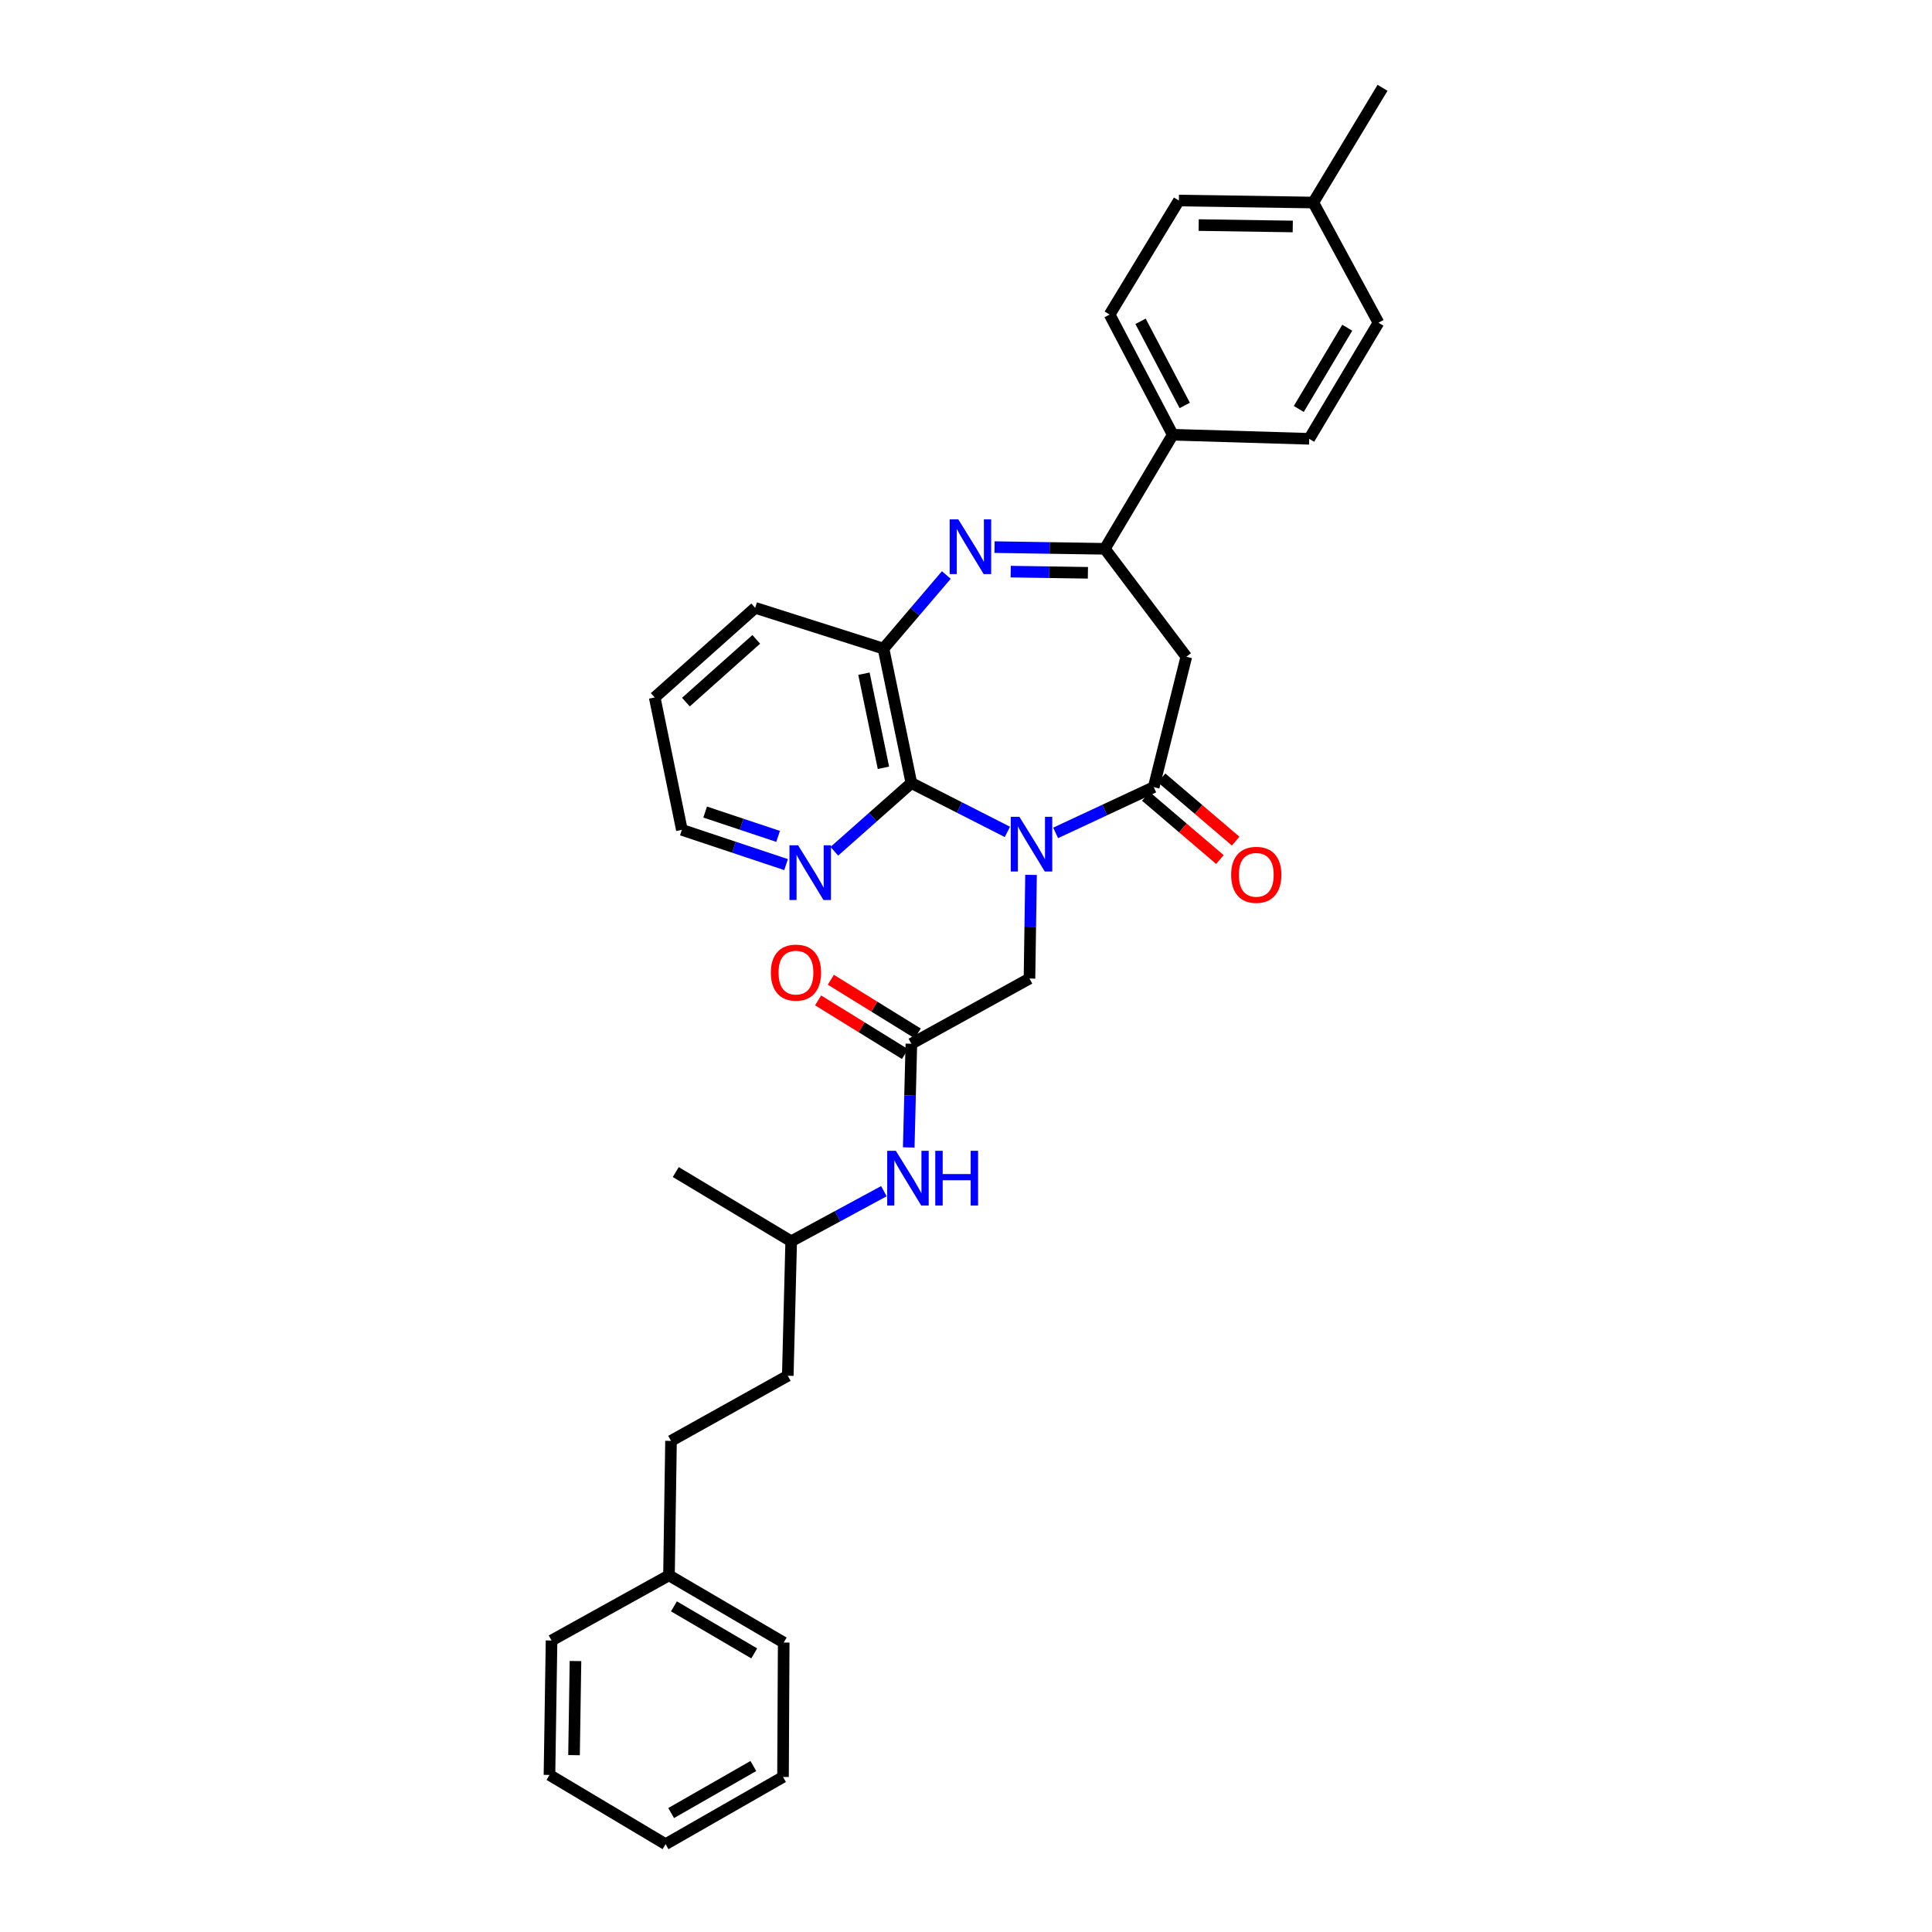 <?xml version='1.0' encoding='iso-8859-1'?>
<svg version='1.1' baseProfile='full'
              xmlns='http://www.w3.org/2000/svg'
                      xmlns:rdkit='http://www.rdkit.org/xml'
                      xmlns:xlink='http://www.w3.org/1999/xlink'
                  xml:space='preserve'
width='1000px' height='1000px' viewBox='0 0 1000 1000'>
<!-- END OF HEADER -->
<rect style='opacity:1.0;fill:#FFFFFF;stroke:none' width='1000' height='1000' x='0' y='0'> </rect>
<path class='bond-0' d='M 546.392,431.108 L 571.776,419.26' style='fill:none;fill-rule:evenodd;stroke:#0000FF;stroke-width:6px;stroke-linecap:butt;stroke-linejoin:miter;stroke-opacity:1' />
<path class='bond-0' d='M 571.776,419.26 L 597.161,407.413' style='fill:none;fill-rule:evenodd;stroke:#000000;stroke-width:6px;stroke-linecap:butt;stroke-linejoin:miter;stroke-opacity:1' />
<path class='bond-2' d='M 521.423,430.584 L 496.571,417.942' style='fill:none;fill-rule:evenodd;stroke:#0000FF;stroke-width:6px;stroke-linecap:butt;stroke-linejoin:miter;stroke-opacity:1' />
<path class='bond-2' d='M 496.571,417.942 L 471.72,405.301' style='fill:none;fill-rule:evenodd;stroke:#000000;stroke-width:6px;stroke-linecap:butt;stroke-linejoin:miter;stroke-opacity:1' />
<path class='bond-6' d='M 533.666,452.834 L 533.26,479.662' style='fill:none;fill-rule:evenodd;stroke:#0000FF;stroke-width:6px;stroke-linecap:butt;stroke-linejoin:miter;stroke-opacity:1' />
<path class='bond-6' d='M 533.26,479.662 L 532.854,506.491' style='fill:none;fill-rule:evenodd;stroke:#000000;stroke-width:6px;stroke-linecap:butt;stroke-linejoin:miter;stroke-opacity:1' />
<path class='bond-4' d='M 597.161,407.413 L 614.034,339.927' style='fill:none;fill-rule:evenodd;stroke:#000000;stroke-width:6px;stroke-linecap:butt;stroke-linejoin:miter;stroke-opacity:1' />
<path class='bond-10' d='M 593.086,412.186 L 612.254,428.549' style='fill:none;fill-rule:evenodd;stroke:#000000;stroke-width:6px;stroke-linecap:butt;stroke-linejoin:miter;stroke-opacity:1' />
<path class='bond-10' d='M 612.254,428.549 L 631.422,444.912' style='fill:none;fill-rule:evenodd;stroke:#FF0000;stroke-width:6px;stroke-linecap:butt;stroke-linejoin:miter;stroke-opacity:1' />
<path class='bond-10' d='M 601.235,402.641 L 620.403,419.004' style='fill:none;fill-rule:evenodd;stroke:#000000;stroke-width:6px;stroke-linecap:butt;stroke-linejoin:miter;stroke-opacity:1' />
<path class='bond-10' d='M 620.403,419.004 L 639.571,435.367' style='fill:none;fill-rule:evenodd;stroke:#FF0000;stroke-width:6px;stroke-linecap:butt;stroke-linejoin:miter;stroke-opacity:1' />
<path class='bond-1' d='M 489.814,297.616 L 473.558,316.67' style='fill:none;fill-rule:evenodd;stroke:#0000FF;stroke-width:6px;stroke-linecap:butt;stroke-linejoin:miter;stroke-opacity:1' />
<path class='bond-1' d='M 473.558,316.67 L 457.301,335.723' style='fill:none;fill-rule:evenodd;stroke:#000000;stroke-width:6px;stroke-linecap:butt;stroke-linejoin:miter;stroke-opacity:1' />
<path class='bond-32' d='M 514.766,283.189 L 543.312,283.627' style='fill:none;fill-rule:evenodd;stroke:#0000FF;stroke-width:6px;stroke-linecap:butt;stroke-linejoin:miter;stroke-opacity:1' />
<path class='bond-32' d='M 543.312,283.627 L 571.858,284.064' style='fill:none;fill-rule:evenodd;stroke:#000000;stroke-width:6px;stroke-linecap:butt;stroke-linejoin:miter;stroke-opacity:1' />
<path class='bond-32' d='M 523.138,295.869 L 543.12,296.176' style='fill:none;fill-rule:evenodd;stroke:#0000FF;stroke-width:6px;stroke-linecap:butt;stroke-linejoin:miter;stroke-opacity:1' />
<path class='bond-32' d='M 543.12,296.176 L 563.102,296.482' style='fill:none;fill-rule:evenodd;stroke:#000000;stroke-width:6px;stroke-linecap:butt;stroke-linejoin:miter;stroke-opacity:1' />
<path class='bond-5' d='M 471.72,405.301 L 457.301,335.723' style='fill:none;fill-rule:evenodd;stroke:#000000;stroke-width:6px;stroke-linecap:butt;stroke-linejoin:miter;stroke-opacity:1' />
<path class='bond-5' d='M 457.268,397.411 L 447.175,348.706' style='fill:none;fill-rule:evenodd;stroke:#000000;stroke-width:6px;stroke-linecap:butt;stroke-linejoin:miter;stroke-opacity:1' />
<path class='bond-8' d='M 471.72,405.301 L 451.783,422.957' style='fill:none;fill-rule:evenodd;stroke:#000000;stroke-width:6px;stroke-linecap:butt;stroke-linejoin:miter;stroke-opacity:1' />
<path class='bond-8' d='M 451.783,422.957 L 431.846,440.614' style='fill:none;fill-rule:evenodd;stroke:#0000FF;stroke-width:6px;stroke-linecap:butt;stroke-linejoin:miter;stroke-opacity:1' />
<path class='bond-3' d='M 571.858,284.064 L 614.034,339.927' style='fill:none;fill-rule:evenodd;stroke:#000000;stroke-width:6px;stroke-linecap:butt;stroke-linejoin:miter;stroke-opacity:1' />
<path class='bond-9' d='M 571.858,284.064 L 607.006,225.015' style='fill:none;fill-rule:evenodd;stroke:#000000;stroke-width:6px;stroke-linecap:butt;stroke-linejoin:miter;stroke-opacity:1' />
<path class='bond-22' d='M 457.301,335.723 L 390.882,314.618' style='fill:none;fill-rule:evenodd;stroke:#000000;stroke-width:6px;stroke-linecap:butt;stroke-linejoin:miter;stroke-opacity:1' />
<path class='bond-7' d='M 532.854,506.491 L 471.72,540.245' style='fill:none;fill-rule:evenodd;stroke:#000000;stroke-width:6px;stroke-linecap:butt;stroke-linejoin:miter;stroke-opacity:1' />
<path class='bond-11' d='M 471.72,540.245 L 471.039,567.08' style='fill:none;fill-rule:evenodd;stroke:#000000;stroke-width:6px;stroke-linecap:butt;stroke-linejoin:miter;stroke-opacity:1' />
<path class='bond-11' d='M 471.039,567.08 L 470.359,593.916' style='fill:none;fill-rule:evenodd;stroke:#0000FF;stroke-width:6px;stroke-linecap:butt;stroke-linejoin:miter;stroke-opacity:1' />
<path class='bond-12' d='M 475.018,534.906 L 452.53,521.012' style='fill:none;fill-rule:evenodd;stroke:#000000;stroke-width:6px;stroke-linecap:butt;stroke-linejoin:miter;stroke-opacity:1' />
<path class='bond-12' d='M 452.53,521.012 L 430.041,507.118' style='fill:none;fill-rule:evenodd;stroke:#FF0000;stroke-width:6px;stroke-linecap:butt;stroke-linejoin:miter;stroke-opacity:1' />
<path class='bond-12' d='M 468.422,545.583 L 445.933,531.689' style='fill:none;fill-rule:evenodd;stroke:#000000;stroke-width:6px;stroke-linecap:butt;stroke-linejoin:miter;stroke-opacity:1' />
<path class='bond-12' d='M 445.933,531.689 L 423.444,517.795' style='fill:none;fill-rule:evenodd;stroke:#FF0000;stroke-width:6px;stroke-linecap:butt;stroke-linejoin:miter;stroke-opacity:1' />
<path class='bond-23' d='M 406.867,447.51 L 379.902,438.52' style='fill:none;fill-rule:evenodd;stroke:#0000FF;stroke-width:6px;stroke-linecap:butt;stroke-linejoin:miter;stroke-opacity:1' />
<path class='bond-23' d='M 379.902,438.52 L 352.938,429.53' style='fill:none;fill-rule:evenodd;stroke:#000000;stroke-width:6px;stroke-linecap:butt;stroke-linejoin:miter;stroke-opacity:1' />
<path class='bond-23' d='M 402.747,432.907 L 383.872,426.614' style='fill:none;fill-rule:evenodd;stroke:#0000FF;stroke-width:6px;stroke-linecap:butt;stroke-linejoin:miter;stroke-opacity:1' />
<path class='bond-23' d='M 383.872,426.614 L 364.997,420.321' style='fill:none;fill-rule:evenodd;stroke:#000000;stroke-width:6px;stroke-linecap:butt;stroke-linejoin:miter;stroke-opacity:1' />
<path class='bond-13' d='M 607.006,225.015 L 574.333,162.814' style='fill:none;fill-rule:evenodd;stroke:#000000;stroke-width:6px;stroke-linecap:butt;stroke-linejoin:miter;stroke-opacity:1' />
<path class='bond-13' d='M 613.215,209.849 L 590.345,166.308' style='fill:none;fill-rule:evenodd;stroke:#000000;stroke-width:6px;stroke-linecap:butt;stroke-linejoin:miter;stroke-opacity:1' />
<path class='bond-14' d='M 607.006,225.015 L 677.643,227.128' style='fill:none;fill-rule:evenodd;stroke:#000000;stroke-width:6px;stroke-linecap:butt;stroke-linejoin:miter;stroke-opacity:1' />
<path class='bond-21' d='M 457.498,616.55 L 433.509,629.519' style='fill:none;fill-rule:evenodd;stroke:#0000FF;stroke-width:6px;stroke-linecap:butt;stroke-linejoin:miter;stroke-opacity:1' />
<path class='bond-21' d='M 433.509,629.519 L 409.519,642.488' style='fill:none;fill-rule:evenodd;stroke:#000000;stroke-width:6px;stroke-linecap:butt;stroke-linejoin:miter;stroke-opacity:1' />
<path class='bond-16' d='M 574.333,162.814 L 610.185,103.793' style='fill:none;fill-rule:evenodd;stroke:#000000;stroke-width:6px;stroke-linecap:butt;stroke-linejoin:miter;stroke-opacity:1' />
<path class='bond-15' d='M 677.643,227.128 L 713.495,167.046' style='fill:none;fill-rule:evenodd;stroke:#000000;stroke-width:6px;stroke-linecap:butt;stroke-linejoin:miter;stroke-opacity:1' />
<path class='bond-15' d='M 672.244,211.684 L 697.34,169.627' style='fill:none;fill-rule:evenodd;stroke:#000000;stroke-width:6px;stroke-linecap:butt;stroke-linejoin:miter;stroke-opacity:1' />
<path class='bond-17' d='M 713.495,167.046 L 679.756,104.832' style='fill:none;fill-rule:evenodd;stroke:#000000;stroke-width:6px;stroke-linecap:butt;stroke-linejoin:miter;stroke-opacity:1' />
<path class='bond-34' d='M 610.185,103.793 L 679.756,104.832' style='fill:none;fill-rule:evenodd;stroke:#000000;stroke-width:6px;stroke-linecap:butt;stroke-linejoin:miter;stroke-opacity:1' />
<path class='bond-34' d='M 620.433,116.497 L 669.133,117.225' style='fill:none;fill-rule:evenodd;stroke:#000000;stroke-width:6px;stroke-linecap:butt;stroke-linejoin:miter;stroke-opacity:1' />
<path class='bond-24' d='M 679.756,104.832 L 715.594,45.455' style='fill:none;fill-rule:evenodd;stroke:#000000;stroke-width:6px;stroke-linecap:butt;stroke-linejoin:miter;stroke-opacity:1' />
<path class='bond-18' d='M 347.318,745.798 L 407.755,712.087' style='fill:none;fill-rule:evenodd;stroke:#000000;stroke-width:6px;stroke-linecap:butt;stroke-linejoin:miter;stroke-opacity:1' />
<path class='bond-19' d='M 347.318,745.798 L 346.265,815.397' style='fill:none;fill-rule:evenodd;stroke:#000000;stroke-width:6px;stroke-linecap:butt;stroke-linejoin:miter;stroke-opacity:1' />
<path class='bond-25' d='M 346.265,815.397 L 405.642,850.182' style='fill:none;fill-rule:evenodd;stroke:#000000;stroke-width:6px;stroke-linecap:butt;stroke-linejoin:miter;stroke-opacity:1' />
<path class='bond-25' d='M 348.828,831.444 L 390.392,855.793' style='fill:none;fill-rule:evenodd;stroke:#000000;stroke-width:6px;stroke-linecap:butt;stroke-linejoin:miter;stroke-opacity:1' />
<path class='bond-26' d='M 346.265,815.397 L 285.48,849.123' style='fill:none;fill-rule:evenodd;stroke:#000000;stroke-width:6px;stroke-linecap:butt;stroke-linejoin:miter;stroke-opacity:1' />
<path class='bond-20' d='M 407.755,712.087 L 409.519,642.488' style='fill:none;fill-rule:evenodd;stroke:#000000;stroke-width:6px;stroke-linecap:butt;stroke-linejoin:miter;stroke-opacity:1' />
<path class='bond-27' d='M 409.519,642.488 L 349.772,606.65' style='fill:none;fill-rule:evenodd;stroke:#000000;stroke-width:6px;stroke-linecap:butt;stroke-linejoin:miter;stroke-opacity:1' />
<path class='bond-33' d='M 390.882,314.618 L 338.875,361.005' style='fill:none;fill-rule:evenodd;stroke:#000000;stroke-width:6px;stroke-linecap:butt;stroke-linejoin:miter;stroke-opacity:1' />
<path class='bond-33' d='M 391.435,330.942 L 355.03,363.413' style='fill:none;fill-rule:evenodd;stroke:#000000;stroke-width:6px;stroke-linecap:butt;stroke-linejoin:miter;stroke-opacity:1' />
<path class='bond-28' d='M 352.938,429.53 L 338.875,361.005' style='fill:none;fill-rule:evenodd;stroke:#000000;stroke-width:6px;stroke-linecap:butt;stroke-linejoin:miter;stroke-opacity:1' />
<path class='bond-30' d='M 405.642,850.182 L 405.287,919.76' style='fill:none;fill-rule:evenodd;stroke:#000000;stroke-width:6px;stroke-linecap:butt;stroke-linejoin:miter;stroke-opacity:1' />
<path class='bond-29' d='M 285.48,849.123 L 284.406,918.707' style='fill:none;fill-rule:evenodd;stroke:#000000;stroke-width:6px;stroke-linecap:butt;stroke-linejoin:miter;stroke-opacity:1' />
<path class='bond-29' d='M 297.868,859.754 L 297.116,908.463' style='fill:none;fill-rule:evenodd;stroke:#000000;stroke-width:6px;stroke-linecap:butt;stroke-linejoin:miter;stroke-opacity:1' />
<path class='bond-31' d='M 284.406,918.707 L 344.501,954.545' style='fill:none;fill-rule:evenodd;stroke:#000000;stroke-width:6px;stroke-linecap:butt;stroke-linejoin:miter;stroke-opacity:1' />
<path class='bond-35' d='M 405.287,919.76 L 344.501,954.545' style='fill:none;fill-rule:evenodd;stroke:#000000;stroke-width:6px;stroke-linecap:butt;stroke-linejoin:miter;stroke-opacity:1' />
<path class='bond-35' d='M 389.935,914.085 L 347.386,938.435' style='fill:none;fill-rule:evenodd;stroke:#000000;stroke-width:6px;stroke-linecap:butt;stroke-linejoin:miter;stroke-opacity:1' />
<path  class='atom-0' d='M 527.647 422.775
L 536.927 437.775
Q 537.847 439.255, 539.327 441.935
Q 540.807 444.615, 540.887 444.775
L 540.887 422.775
L 544.647 422.775
L 544.647 451.095
L 540.767 451.095
L 530.807 434.695
Q 529.647 432.775, 528.407 430.575
Q 527.207 428.375, 526.847 427.695
L 526.847 451.095
L 523.167 451.095
L 523.167 422.775
L 527.647 422.775
' fill='#0000FF'/>
<path  class='atom-2' d='M 496.027 268.838
L 505.307 283.838
Q 506.227 285.318, 507.707 287.998
Q 509.187 290.678, 509.267 290.838
L 509.267 268.838
L 513.027 268.838
L 513.027 297.158
L 509.147 297.158
L 499.187 280.758
Q 498.027 278.838, 496.787 276.638
Q 495.587 274.438, 495.227 273.758
L 495.227 297.158
L 491.547 297.158
L 491.547 268.838
L 496.027 268.838
' fill='#0000FF'/>
<path  class='atom-9' d='M 413.097 437.514
L 422.377 452.514
Q 423.297 453.994, 424.777 456.674
Q 426.257 459.354, 426.337 459.514
L 426.337 437.514
L 430.097 437.514
L 430.097 465.834
L 426.217 465.834
L 416.257 449.434
Q 415.097 447.514, 413.857 445.314
Q 412.657 443.114, 412.297 442.434
L 412.297 465.834
L 408.617 465.834
L 408.617 437.514
L 413.097 437.514
' fill='#0000FF'/>
<path  class='atom-11' d='M 637.242 452.807
Q 637.242 446.007, 640.602 442.207
Q 643.962 438.407, 650.242 438.407
Q 656.522 438.407, 659.882 442.207
Q 663.242 446.007, 663.242 452.807
Q 663.242 459.687, 659.842 463.607
Q 656.442 467.487, 650.242 467.487
Q 644.002 467.487, 640.602 463.607
Q 637.242 459.727, 637.242 452.807
M 650.242 464.287
Q 654.562 464.287, 656.882 461.407
Q 659.242 458.487, 659.242 452.807
Q 659.242 447.247, 656.882 444.447
Q 654.562 441.607, 650.242 441.607
Q 645.922 441.607, 643.562 444.407
Q 641.242 447.207, 641.242 452.807
Q 641.242 458.527, 643.562 461.407
Q 645.922 464.287, 650.242 464.287
' fill='#FF0000'/>
<path  class='atom-12' d='M 463.696 595.655
L 472.976 610.655
Q 473.896 612.135, 475.376 614.815
Q 476.856 617.495, 476.936 617.655
L 476.936 595.655
L 480.696 595.655
L 480.696 623.975
L 476.816 623.975
L 466.856 607.575
Q 465.696 605.655, 464.456 603.455
Q 463.256 601.255, 462.896 600.575
L 462.896 623.975
L 459.216 623.975
L 459.216 595.655
L 463.696 595.655
' fill='#0000FF'/>
<path  class='atom-12' d='M 484.096 595.655
L 487.936 595.655
L 487.936 607.695
L 502.416 607.695
L 502.416 595.655
L 506.256 595.655
L 506.256 623.975
L 502.416 623.975
L 502.416 610.895
L 487.936 610.895
L 487.936 623.975
L 484.096 623.975
L 484.096 595.655
' fill='#0000FF'/>
<path  class='atom-13' d='M 398.987 503.42
Q 398.987 496.62, 402.347 492.82
Q 405.707 489.02, 411.987 489.02
Q 418.267 489.02, 421.627 492.82
Q 424.987 496.62, 424.987 503.42
Q 424.987 510.3, 421.587 514.22
Q 418.187 518.1, 411.987 518.1
Q 405.747 518.1, 402.347 514.22
Q 398.987 510.34, 398.987 503.42
M 411.987 514.9
Q 416.307 514.9, 418.627 512.02
Q 420.987 509.1, 420.987 503.42
Q 420.987 497.86, 418.627 495.06
Q 416.307 492.22, 411.987 492.22
Q 407.667 492.22, 405.307 495.02
Q 402.987 497.82, 402.987 503.42
Q 402.987 509.14, 405.307 512.02
Q 407.667 514.9, 411.987 514.9
' fill='#FF0000'/>
</svg>
